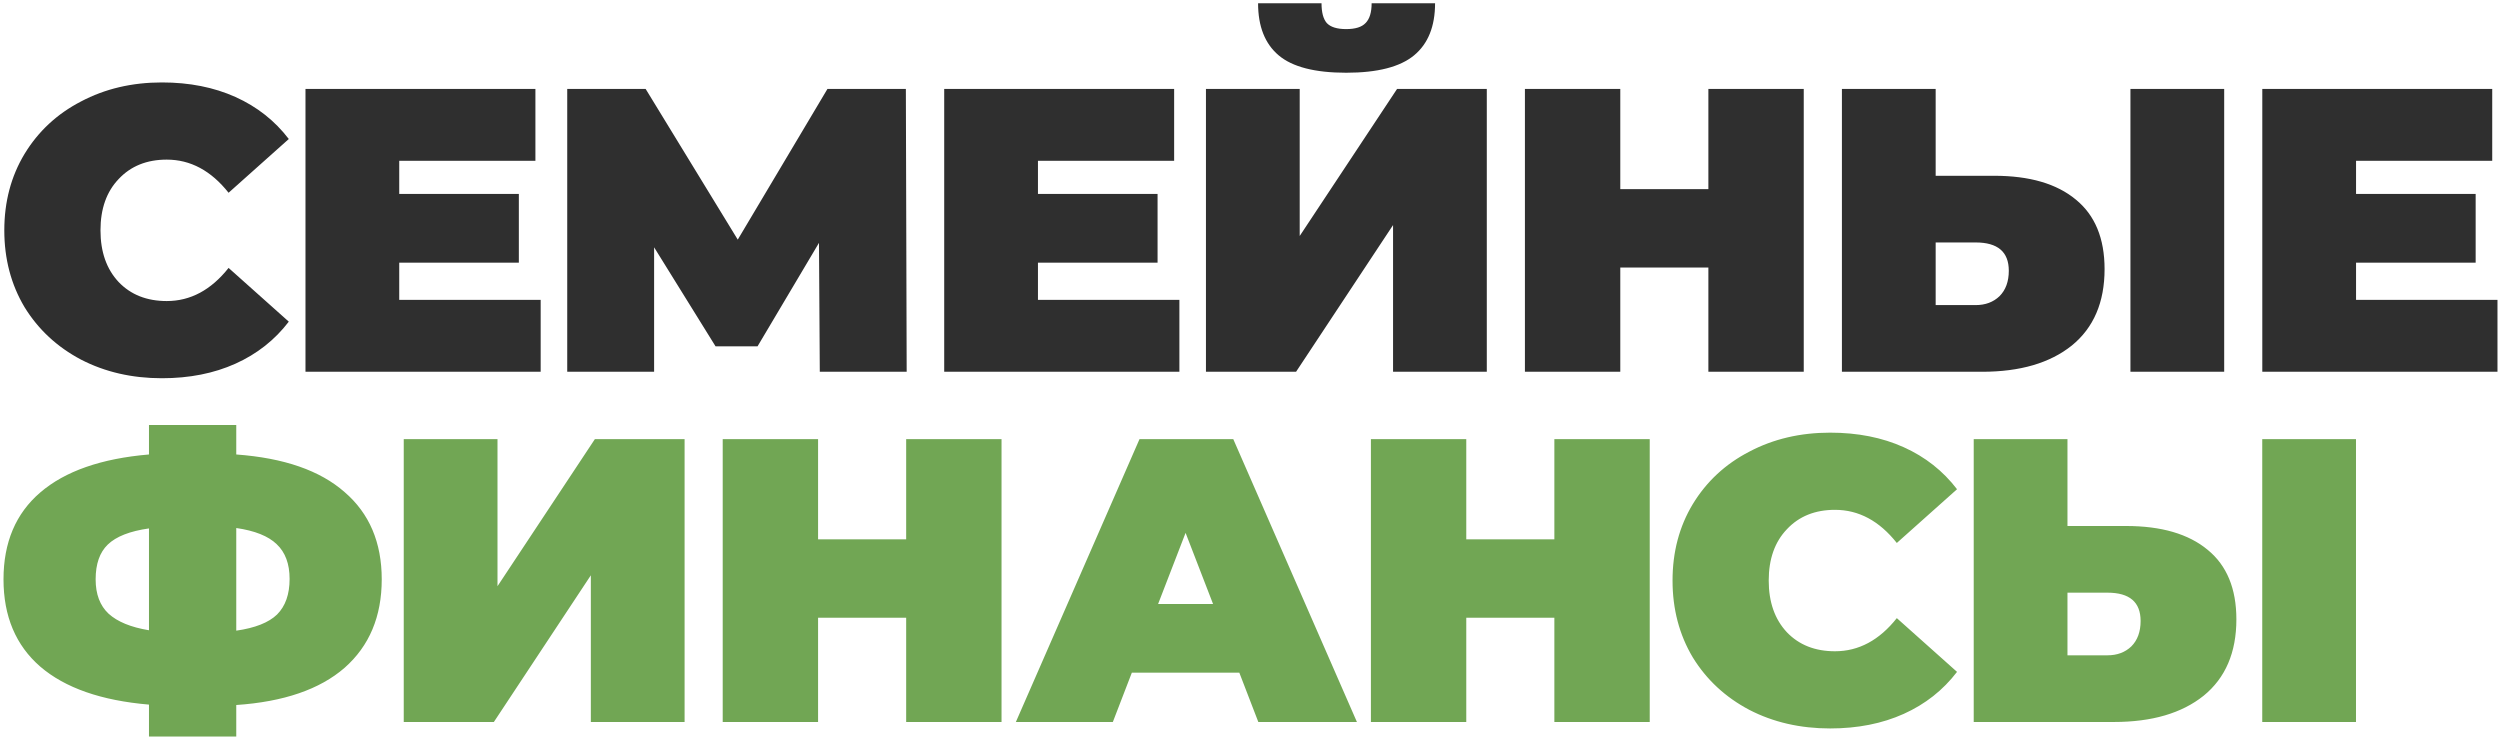 <?xml version="1.0" encoding="UTF-8"?> <svg xmlns="http://www.w3.org/2000/svg" width="464" height="137" viewBox="0 0 464 137" fill="none"><path d="M30.05 70.2C24.5 70.2 19.5 69.05 15.05 66.75C10.6 64.4 7.1 61.15 4.55 57C2.05 52.8 0.8 48.05 0.8 42.75C0.8 37.45 2.05 32.725 4.55 28.575C7.1 24.375 10.6 21.125 15.05 18.825C19.5 16.475 24.5 15.3 30.05 15.3C35.15 15.3 39.7 16.2 43.7 18C47.7 19.8 51 22.4 53.6 25.8L42.425 35.775C39.175 31.675 35.35 29.625 30.95 29.625C27.25 29.625 24.275 30.825 22.025 33.225C19.775 35.575 18.65 38.75 18.65 42.75C18.65 46.75 19.775 49.95 22.025 52.35C24.275 54.7 27.25 55.875 30.95 55.875C35.35 55.875 39.175 53.825 42.425 49.725L53.6 59.7C51 63.1 47.7 65.7 43.7 67.5C39.7 69.3 35.15 70.2 30.05 70.2ZM100.348 55.65V69H56.698V16.5H99.373V29.85H74.098V36H96.298V48.75H74.098V55.65H100.348ZM152.153 69L152.003 45.075L140.603 64.275H132.803L121.403 45.9V69H105.278V16.5H119.828L136.928 44.475L153.578 16.5H168.128L168.278 69H152.153ZM218.895 55.65V69H175.245V16.5H217.92V29.85H192.645V36H214.845V48.75H192.645V55.65H218.895ZM223.825 16.5H241.225V43.8L259.3 16.5H275.95V69H258.55V41.775L240.55 69H223.825V16.5ZM249.85 13.5C244.05 13.5 239.875 12.425 237.325 10.275C234.775 8.125 233.5 4.9 233.5 0.6H245.275C245.275 2.3 245.6 3.525 246.25 4.275C246.95 5.025 248.15 5.4 249.85 5.4C251.55 5.4 252.75 5.025 253.45 4.275C254.2 3.525 254.575 2.3 254.575 0.6H266.35C266.35 4.9 265.05 8.125 262.45 10.275C259.85 12.425 255.65 13.5 249.85 13.5ZM334.775 16.5V69H317.075V49.65H300.725V69H283.025V16.5H300.725V35.1H317.075V16.5H334.775ZM370.134 32.625C376.684 32.625 381.734 34.1 385.284 37.05C388.834 39.95 390.609 44.25 390.609 49.95C390.609 56.1 388.584 60.825 384.534 64.125C380.484 67.375 374.934 69 367.884 69H341.859V16.5H359.259V32.625H370.134ZM366.684 56.625C368.484 56.625 369.959 56.075 371.109 54.975C372.259 53.825 372.834 52.25 372.834 50.25C372.834 46.75 370.784 45 366.684 45H359.259V56.625H366.684ZM395.409 16.5H412.809V69H395.409V16.5ZM463.532 55.65V69H419.882V16.5H462.557V29.85H437.282V36H459.482V48.75H437.282V55.65H463.532Z" fill="#2F2F2F"></path><path d="M70.85 107.525C70.85 114.425 68.55 119.9 63.95 123.95C59.35 127.95 52.65 130.25 43.85 130.85V136.7H27.65V130.775C18.8 130.025 12.075 127.675 7.475 123.725C2.925 119.775 0.65 114.375 0.65 107.525C0.65 100.675 2.925 95.3 7.475 91.4C12.075 87.45 18.8 85.1 27.65 84.35V78.875H43.85V84.35C52.7 85 59.4 87.325 63.95 91.325C68.55 95.275 70.85 100.675 70.85 107.525ZM43.85 117.05C47.35 116.55 49.875 115.55 51.425 114.05C52.975 112.5 53.75 110.3 53.75 107.45C53.75 104.65 52.95 102.5 51.35 101C49.8 99.5 47.3 98.5 43.85 98V117.05ZM17.75 107.525C17.75 110.275 18.55 112.4 20.15 113.9C21.8 115.4 24.3 116.425 27.65 116.975V98.075C24.1 98.575 21.55 99.575 20 101.075C18.5 102.525 17.75 104.675 17.75 107.525ZM74.935 81.5H92.335V108.8L110.41 81.5H127.06V134H109.66V106.775L91.66 134H74.935V81.5ZM185.885 81.5V134H168.185V114.65H151.835V134H134.135V81.5H151.835V100.1H168.185V81.5H185.885ZM230.019 124.85H210.069L206.544 134H188.544L211.494 81.5H228.894L251.844 134H233.544L230.019 124.85ZM225.144 112.1L220.044 98.9L214.944 112.1H225.144ZM306.19 81.5V134H288.49V114.65H272.14V134H254.44V81.5H272.14V100.1H288.49V81.5H306.19ZM339.674 135.2C334.124 135.2 329.124 134.05 324.674 131.75C320.224 129.4 316.724 126.15 314.174 122C311.674 117.8 310.424 113.05 310.424 107.75C310.424 102.45 311.674 97.725 314.174 93.575C316.724 89.375 320.224 86.125 324.674 83.825C329.124 81.475 334.124 80.3 339.674 80.3C344.774 80.3 349.324 81.2 353.324 83C357.324 84.8 360.624 87.4 363.224 90.8L352.049 100.775C348.799 96.675 344.974 94.625 340.574 94.625C336.874 94.625 333.899 95.825 331.649 98.225C329.399 100.575 328.274 103.75 328.274 107.75C328.274 111.75 329.399 114.95 331.649 117.35C333.899 119.7 336.874 120.875 340.574 120.875C344.974 120.875 348.799 118.825 352.049 114.725L363.224 124.7C360.624 128.1 357.324 130.7 353.324 132.5C349.324 134.3 344.774 135.2 339.674 135.2ZM394.597 97.625C401.147 97.625 406.197 99.1 409.747 102.05C413.297 104.95 415.072 109.25 415.072 114.95C415.072 121.1 413.047 125.825 408.997 129.125C404.947 132.375 399.397 134 392.347 134H366.322V81.5H383.722V97.625H394.597ZM391.147 121.625C392.947 121.625 394.422 121.075 395.572 119.975C396.722 118.825 397.297 117.25 397.297 115.25C397.297 111.75 395.247 110 391.147 110H383.722V121.625H391.147ZM419.872 81.5H437.272V134H419.872V81.5Z" fill="#71A654"></path></svg> 